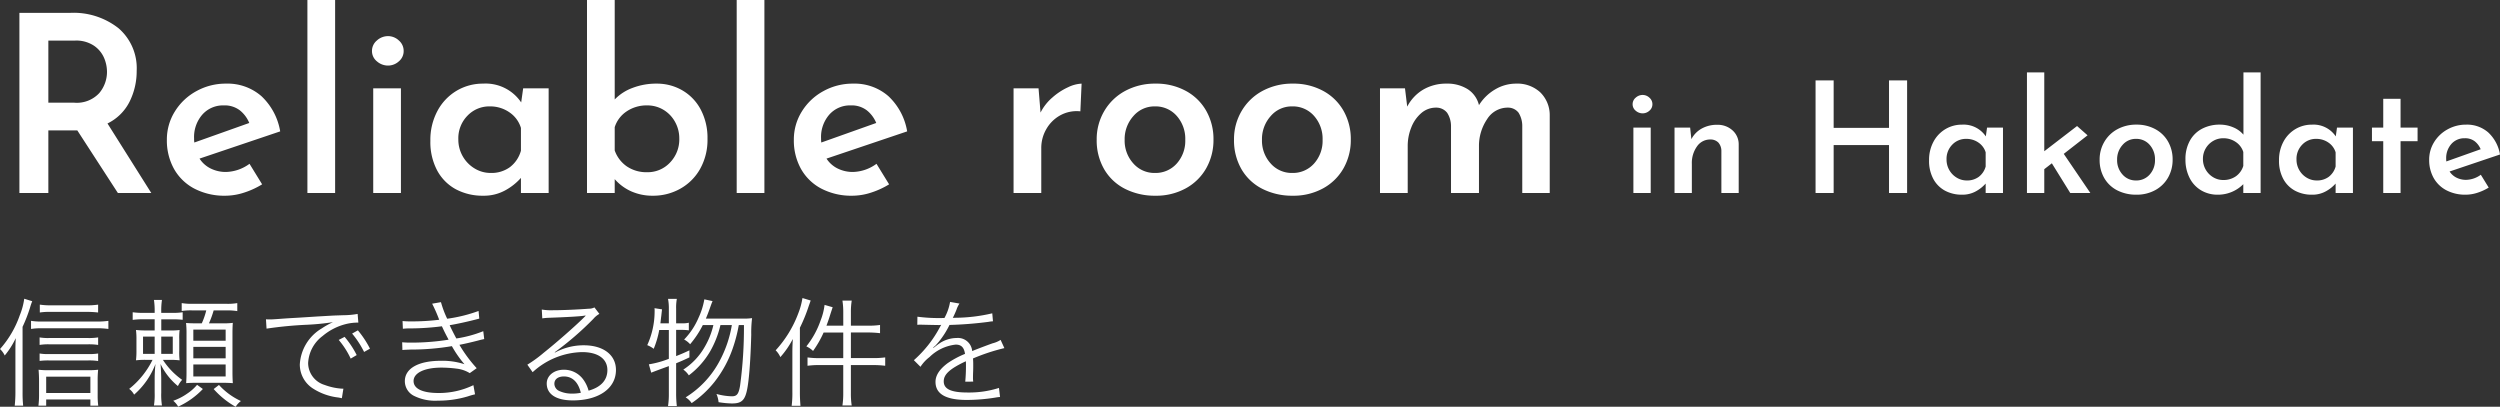 <svg xmlns="http://www.w3.org/2000/svg" width="404.162" height="65.758" viewBox="0 0 404.162 65.758"><rect x="0" y="0" width="404.162" height="65.758" fill="#333333" stroke="none"/><g transform="translate(-508.863 -508.8)"><path d="M4.725-10.575V0h-2.8V-10.575ZM1.8-14.35a1.362,1.362,0,0,1,.5-1.062,1.664,1.664,0,0,1,1.125-.437,1.589,1.589,0,0,1,1.087.438A1.376,1.376,0,0,1,5-14.35a1.339,1.339,0,0,1-.488,1.05,1.614,1.614,0,0,1-1.087.425A1.692,1.692,0,0,1,2.3-13.3,1.325,1.325,0,0,1,1.8-14.35Zm13.675,3.325a3.547,3.547,0,0,1,2.462.888A3.012,3.012,0,0,1,18.95-7.85V0h-2.8V-6.85a2.036,2.036,0,0,0-.487-1.3,1.771,1.771,0,0,0-1.312-.5,2.568,2.568,0,0,0-2.138,1.112A4.588,4.588,0,0,0,11.375-4.7V0h-2.8V-10.575H11.1L11.3-8.7a4.115,4.115,0,0,1,1.662-1.713A5.032,5.032,0,0,1,15.475-11.025ZM46.175,0H43.25V-7.75H34.3V0H31.375V-18.2H34.3v7.675h8.95V-18.2h2.925Zm15.5-10.575V0h-2.8V-1.525a5.849,5.849,0,0,1-1.55,1.237A4.472,4.472,0,0,1,55.05.275a5.718,5.718,0,0,1-2.725-.637,4.655,4.655,0,0,1-1.9-1.888,6.1,6.1,0,0,1-.7-3.025,6.18,6.18,0,0,1,.725-3.037,5.214,5.214,0,0,1,1.938-2.025,5.16,5.16,0,0,1,2.662-.712,4.324,4.324,0,0,1,3.85,1.9l.2-1.425Zm-5.85,8.55a3.149,3.149,0,0,0,1.937-.588,3.13,3.13,0,0,0,1.113-1.662v-2.3A2.922,2.922,0,0,0,57.712-8.15a3.394,3.394,0,0,0-1.987-.6,3.042,3.042,0,0,0-2.25.938,3.257,3.257,0,0,0-.925,2.388A3.372,3.372,0,0,0,53-3.7a3.384,3.384,0,0,0,1.2,1.225A3.1,3.1,0,0,0,55.825-2.025ZM69.575-4.8l-1.225.95V0h-2.8V-19.5h2.8V-6.75l5.3-4.075,1.7,1.5-3.85,3L75.8,0H72.55ZM77.3-5.4a5.578,5.578,0,0,1,.762-2.875,5.4,5.4,0,0,1,2.113-2.038,6.309,6.309,0,0,1,3.075-.738,6.237,6.237,0,0,1,3.063.738,5.187,5.187,0,0,1,2.063,2.025A5.782,5.782,0,0,1,89.1-5.4a5.782,5.782,0,0,1-.725,2.888A5.271,5.271,0,0,1,86.313-.475a6.206,6.206,0,0,1-3.088.75,6.625,6.625,0,0,1-3.05-.687,5.086,5.086,0,0,1-2.113-1.975A5.8,5.8,0,0,1,77.3-5.4Zm2.825.025A3.417,3.417,0,0,0,81-2.987a2.82,2.82,0,0,0,2.175.962,2.854,2.854,0,0,0,2.212-.95,3.434,3.434,0,0,0,.863-2.4,3.48,3.48,0,0,0-.863-2.413,2.837,2.837,0,0,0-2.212-.962A2.789,2.789,0,0,0,81-7.762,3.475,3.475,0,0,0,80.125-5.375Zm23.2-14.125V0h-2.8V-1.425a5.754,5.754,0,0,1-4.15,1.7,5.144,5.144,0,0,1-2.662-.7,4.86,4.86,0,0,1-1.863-2,6.475,6.475,0,0,1-.675-3.025,6.052,6.052,0,0,1,.712-3,4.756,4.756,0,0,1,1.975-1.938,6.067,6.067,0,0,1,2.862-.663,5.482,5.482,0,0,1,2.175.438,4.3,4.3,0,0,1,1.65,1.187V-19.5ZM97.275-2.1a3.463,3.463,0,0,0,2.05-.6,3.191,3.191,0,0,0,1.2-1.675v-2.25a3,3,0,0,0-1.187-1.6,3.491,3.491,0,0,0-2.062-.625,3.169,3.169,0,0,0-1.625.438,3.314,3.314,0,0,0-1.2,1.2A3.306,3.306,0,0,0,94-5.5a3.373,3.373,0,0,0,.45,1.725,3.384,3.384,0,0,0,1.2,1.225A3.1,3.1,0,0,0,97.275-2.1Zm20.975-8.475V0h-2.8V-1.525A5.849,5.849,0,0,1,113.9-.287a4.472,4.472,0,0,1-2.275.563A5.718,5.718,0,0,1,108.9-.362,4.655,4.655,0,0,1,107-2.25a6.1,6.1,0,0,1-.7-3.025,6.18,6.18,0,0,1,.725-3.037,5.214,5.214,0,0,1,1.938-2.025,5.16,5.16,0,0,1,2.662-.712,4.324,4.324,0,0,1,3.85,1.9l.2-1.425Zm-5.85,8.55a3.149,3.149,0,0,0,1.938-.588,3.13,3.13,0,0,0,1.112-1.662v-2.3a2.922,2.922,0,0,0-1.162-1.575,3.394,3.394,0,0,0-1.987-.6,3.042,3.042,0,0,0-2.25.938,3.257,3.257,0,0,0-.925,2.388,3.373,3.373,0,0,0,.45,1.725,3.384,3.384,0,0,0,1.2,1.225A3.1,3.1,0,0,0,112.4-2.025Zm13.55-13.2v4.65h2.75v2.2h-2.75V0h-2.8V-8.375h-1.825v-2.2h1.825v-4.65Zm10.6,13.1a4.182,4.182,0,0,0,2.375-.825L140.2-.875a8.25,8.25,0,0,1-1.825.837A6.136,6.136,0,0,1,136.5.275a6.541,6.541,0,0,1-3.163-.725,5.044,5.044,0,0,1-2.05-2,5.894,5.894,0,0,1-.712-2.925,5.334,5.334,0,0,1,.8-2.85,5.815,5.815,0,0,1,2.175-2.063,6.084,6.084,0,0,1,3-.762,5.193,5.193,0,0,1,3.575,1.262,6.291,6.291,0,0,1,1.9,3.563l-8.15,2.75a2.835,2.835,0,0,0,1.125,1A3.417,3.417,0,0,0,136.55-2.125Zm-.225-6.725a2.784,2.784,0,0,0-2.163.925,3.438,3.438,0,0,0-.837,2.4,2.752,2.752,0,0,0,.025.425l5.55-1.975a3.172,3.172,0,0,0-.95-1.275A2.522,2.522,0,0,0,136.325-8.85Z" transform="translate(771 540)" fill="#fff"/><path d="M-78.489-11.362a24.11,24.11,0,0,0,1.2-3.078,9.631,9.631,0,0,1,.361-1.064l-1.292-.4a10.955,10.955,0,0,1-.722,2.679,16.2,16.2,0,0,1-3.192,5.453,3.268,3.268,0,0,1,.76,1.045,13.214,13.214,0,0,0,1.786-2.812c-.057,1.026-.057,1.349-.057,2.3V-.893a19.579,19.579,0,0,1-.114,2.28h1.368a19.171,19.171,0,0,1-.095-2.223Zm12.217-3.591a11.729,11.729,0,0,1-1.938.114h-5.8a10.922,10.922,0,0,1-1.691-.114v1.273a9.657,9.657,0,0,1,1.634-.1h5.89a15.557,15.557,0,0,1,1.9.1Zm0,5.3a9.5,9.5,0,0,1-1.653.1h-6.289a8,8,0,0,1-1.52-.1v1.216a8.5,8.5,0,0,1,1.52-.1h6.308a9.8,9.8,0,0,1,1.634.1Zm0,2.6a9.388,9.388,0,0,1-1.634.095h-6.308a8,8,0,0,1-1.52-.095v1.2a11,11,0,0,1,1.52-.076h6.308a9.657,9.657,0,0,1,1.634.095ZM-74.67.38h7.144V1.387h1.273a12.271,12.271,0,0,1-.095-1.748V-2.622a16.22,16.22,0,0,1,.076-1.805,13.65,13.65,0,0,1-1.786.076h-6.27A11.924,11.924,0,0,1-75.9-4.427c.038.494.076,1.1.076,1.805V-.361a14.149,14.149,0,0,1-.1,1.748h1.254Zm0-1.045V-3.306h7.144V-.665ZM-77.121-11.02a10.158,10.158,0,0,1,1.6-.114h9.063a13.3,13.3,0,0,1,1.843.114v-1.311a12.274,12.274,0,0,1-1.824.114h-9.082a9.657,9.657,0,0,1-1.6-.114Zm21.052-2.6v-.152a11.889,11.889,0,0,1,.114-1.938h-1.292a12.322,12.322,0,0,1,.114,1.957v.133h-1.691a12.2,12.2,0,0,1-1.862-.1v1.235a12.826,12.826,0,0,1,1.862-.1h1.691v1.805h-1.292a13.975,13.975,0,0,1-1.729-.076,11.924,11.924,0,0,1,.076,1.577v1.729a12.428,12.428,0,0,1-.076,1.6,12.487,12.487,0,0,1,1.577-.076h1.1A13.718,13.718,0,0,1-61.256-1.33a2.789,2.789,0,0,1,.8.931A12.491,12.491,0,0,0-57-5.358a22.343,22.343,0,0,0-.133,2.622V-.722a11.412,11.412,0,0,1-.114,2.071h1.292a11.04,11.04,0,0,1-.114-2.071V-2.793c0-.722-.038-1.6-.114-2.565a10.416,10.416,0,0,0,2.812,3.572,3.782,3.782,0,0,1,.684-1.007A11.737,11.737,0,0,1-55.8-6.023h1.1a12.056,12.056,0,0,1,1.6.076,10.914,10.914,0,0,1-.057-1.539v-1.9a10.293,10.293,0,0,1,.057-1.463,11.789,11.789,0,0,1-1.634.076h-1.33v-1.805h1.71a14.926,14.926,0,0,1,1.748.076v-1.216a10.493,10.493,0,0,1-1.729.1Zm-1.064,3.838v2.793h-1.881V-9.785Zm1.064,0h1.862v2.793h-1.862Zm7.277-4.237a11.876,11.876,0,0,1-.722,2.09h-.874c-.817,0-1.216-.019-1.672-.057a15.639,15.639,0,0,1,.076,1.786v6.232c0,.684-.019,1.064-.057,1.71.418-.038.969-.057,1.634-.057h4.275c.627,0,1.1.019,1.634.057-.038-.589-.057-1.121-.057-1.824v-6.156c0-.7.019-1.33.057-1.767a12.311,12.311,0,0,1-1.729.076h-2.128a15.741,15.741,0,0,0,.76-2.09h1.957a10.227,10.227,0,0,1,1.862.114V-15.2a9.284,9.284,0,0,1-1.862.114H-50.9a9.746,9.746,0,0,1-1.862-.114v1.273a9.989,9.989,0,0,1,1.691-.095Zm-2.09,3.1h5.225V-9.12h-5.225Zm0,2.793h5.225V-6.27h-5.225Zm0,2.85h5.225v1.938h-5.225Zm.608,3.287A7.363,7.363,0,0,1-51.87-.57,8.969,8.969,0,0,1-54.131.589a3.539,3.539,0,0,1,.8.95,12.922,12.922,0,0,0,3.99-2.85Zm2.679.684a13.835,13.835,0,0,0,3.553,2.869,3.417,3.417,0,0,1,.855-.931,10.978,10.978,0,0,1-3.553-2.6Zm8.55-9.766A63.252,63.252,0,0,1-32.49-11.7a38.886,38.886,0,0,0,4.18-.418,12.437,12.437,0,0,0-1.805,1.007,7.229,7.229,0,0,0-3.553,5.833,4.6,4.6,0,0,0,2.109,3.876,9.584,9.584,0,0,0,4.1,1.463c.342.057.38.076.589.114l.247-1.539h-.19a9.738,9.738,0,0,1-2.85-.608,3.725,3.725,0,0,1-2.66-3.515A5.807,5.807,0,0,1-29.982-9.88a9.345,9.345,0,0,1,3.648-1.9,7.969,7.969,0,0,1,2.128-.266l-.114-1.406a12.832,12.832,0,0,1-2.261.209l-1.083.038c-.627.019-.874.038-3.211.171l-2.983.19c-2.337.133-2.451.152-3.515.228-.589.038-.817.057-1.083.057-.133,0-.323,0-.684-.019Zm11.666,1.824a13.362,13.362,0,0,1,1.938,3.021l.969-.57a14.424,14.424,0,0,0-1.957-2.945Zm2.166-1.026A15.036,15.036,0,0,1-23.275-7.3l.95-.532a15.4,15.4,0,0,0-1.957-2.964Zm8.208-.779a10.369,10.369,0,0,1,1.178-.057,40.421,40.421,0,0,0,5.13-.342c.475,1.026.589,1.235,1.083,2.166a37.85,37.85,0,0,1-5.985.475,14.767,14.767,0,0,1-1.52-.057l.038,1.254c.342-.038.418-.038,1.33-.076a39.584,39.584,0,0,0,6.669-.551A17.415,17.415,0,0,0-7.049-5.32a11.421,11.421,0,0,0-3.838-.551c-3.61,0-5.8,1.235-5.8,3.287A2.654,2.654,0,0,0-15.257-.228a7.666,7.666,0,0,0,3.914.8,16.549,16.549,0,0,0,4.864-.7,11.064,11.064,0,0,1,1.14-.323l-.266-1.482A12.808,12.808,0,0,1-11.229-.665c-2.6,0-4.047-.684-4.047-1.938,0-1.311,1.767-2.166,4.5-2.166A19.209,19.209,0,0,1-8.284-4.6a5.151,5.151,0,0,1,2.09.722l1.121-.8A22.27,22.27,0,0,1-7.866-8.455c.7-.133,1.653-.342,2.983-.684.627-.171.7-.171,1.026-.247l-.152-1.273A19.327,19.327,0,0,1-8.36-9.481c-.285-.513-.8-1.52-1.083-2.147,1.064-.171,3.1-.608,4.788-1.064l-.114-1.235a24.036,24.036,0,0,1-5.073,1.254,15.824,15.824,0,0,1-1.007-2.679l-1.425.247a24.605,24.605,0,0,1,1.14,2.6,37.54,37.54,0,0,1-4.5.266c-.646,0-.969-.019-1.425-.057ZM5.529-12.73a9.36,9.36,0,0,1,1.026-.095c2.888-.1,5.168-.228,5.776-.342a.735.735,0,0,1,.171-.019l.038.038-.076.076L12.388-13l-.266.266C10.811-11.438,7.809-8.8,5.776-7.182a21.167,21.167,0,0,1-2.66,1.938l.855,1.216a12.193,12.193,0,0,1,8-3.249c2.565,0,4.085,1.083,4.085,2.907,0,1.615-1.045,2.774-3.04,3.325a5.439,5.439,0,0,0-.874-1.824A3.827,3.827,0,0,0,9.006-4.427c-1.577,0-2.755.95-2.755,2.223C6.251-.456,7.79.532,10.469.532c4.218,0,6.973-1.957,6.973-4.921,0-2.432-2.033-3.99-5.206-3.99A9.627,9.627,0,0,0,7.581-7.2l-.038-.057a48.753,48.753,0,0,0,6.251-5.4,3.507,3.507,0,0,1,.969-.8l-.8-1.045a1.943,1.943,0,0,1-.912.209c-1.71.133-4.237.247-5.814.247a8.775,8.775,0,0,1-1.786-.114ZM11.761-.7a6.841,6.841,0,0,1-1.387.133,4.855,4.855,0,0,1-2.128-.437,1.3,1.3,0,0,1-.76-1.159c0-.722.589-1.178,1.539-1.178C10.393-3.344,11.343-2.432,11.761-.7ZM36.176-11.647a18.727,18.727,0,0,1-2.014,5.871A15.33,15.33,0,0,1,28.709.038a3.236,3.236,0,0,1,.969.931,16.662,16.662,0,0,0,3.686-3.42A18.575,18.575,0,0,0,36.328-7.9a24.161,24.161,0,0,0,.969-3.743h.836a69.861,69.861,0,0,1-.627,9.8c-.228,1.349-.513,1.71-1.33,1.71a10.16,10.16,0,0,1-2.489-.38,4.281,4.281,0,0,1,.342,1.33,15.015,15.015,0,0,0,2.147.209c1.862,0,2.337-.665,2.7-3.8.209-1.786.361-4.446.437-7.315a19.62,19.62,0,0,1,.133-2.679,10.644,10.644,0,0,1-1.615.076H31.977c.247-.589.4-.988.57-1.463.38-1.064.38-1.064.513-1.368l-1.33-.285a11.639,11.639,0,0,1-.931,2.964A11.567,11.567,0,0,1,28.462-9.31a3.363,3.363,0,0,1,.969.76,15.362,15.362,0,0,0,2.052-3.1h1.71a12.458,12.458,0,0,1-1.406,3.534,10.608,10.608,0,0,1-3.458,3.667,3.459,3.459,0,0,1,.893.931A13.181,13.181,0,0,0,32.7-7.448a15.868,15.868,0,0,0,1.634-4.2Zm-10.184.8v4.655a15.572,15.572,0,0,1-3.23.893l.38,1.349c.171-.076,1.121-.437,2.85-1.064V-.551a12.524,12.524,0,0,1-.133,2h1.425a17.066,17.066,0,0,1-.114-2V-5.472c.874-.361,1.178-.494,2.147-.95v-1.14c-.969.456-1.292.589-2.147.931v-4.237h.874a7.515,7.515,0,0,1,1.178.076v-1.235a4.683,4.683,0,0,1-1.178.1H27.17v-2.375a7.755,7.755,0,0,1,.114-1.577H25.859a7.88,7.88,0,0,1,.133,1.577v2.375H24.624c.057-.418.076-.684.152-1.254.057-.532.076-.684.114-1.007l-1.216-.19a4.462,4.462,0,0,1,.019.494A13.245,13.245,0,0,1,22.5-8.4a4.352,4.352,0,0,1,1.045.589,14.972,14.972,0,0,0,.893-3.04Zm28.2-.7H51.471c.247-.665.38-1.026.665-1.957.171-.513.228-.7.342-1.026l-1.311-.38a10.066,10.066,0,0,1-.646,2.527,13.95,13.95,0,0,1-2.3,4.18,3.79,3.79,0,0,1,1.083.741,16.747,16.747,0,0,0,1.71-2.983h3.173v4.142h-3.8a13.282,13.282,0,0,1-1.976-.114v1.349a13.822,13.822,0,0,1,1.976-.114h3.8v4.56a12.761,12.761,0,0,1-.133,1.976h1.5a12.275,12.275,0,0,1-.133-1.976v-4.56h3.591a15.734,15.734,0,0,1,1.957.114V-6.422A14.008,14.008,0,0,1,59-6.308H55.423V-10.45h2.793a17.527,17.527,0,0,1,1.919.114v-1.33a12.049,12.049,0,0,1-1.938.114H55.423V-13.68a11.7,11.7,0,0,1,.133-1.919h-1.5a12.013,12.013,0,0,1,.133,1.919ZM45.961-.874a16.12,16.12,0,0,1-.114,2.28h1.425C47.215.76,47.177.057,47.177-.817V-11.21a26.614,26.614,0,0,0,1.444-3.553c.152-.418.209-.589.3-.855l-1.33-.4a11.46,11.46,0,0,1-.665,2.451,18.324,18.324,0,0,1-3.667,6,3.48,3.48,0,0,1,.76,1.1A14.455,14.455,0,0,0,46.037-9.4c-.057.855-.076,1.5-.076,2.28ZM70.243-12.787A26.585,26.585,0,0,1,66.177-13l-.019,1.311a3.369,3.369,0,0,1,.418-.019h.3c.7.019,2.489.057,2.793.057a2.1,2.1,0,0,0,.361-.038l-.171.285a18.907,18.907,0,0,1-4.256,5.434L66.671-4.9a6.287,6.287,0,0,1,1.463-1.577,7.137,7.137,0,0,1,4.237-2.014c.893,0,1.349.456,1.5,1.5a14.749,14.749,0,0,0-2.831,1.52c-1.292.969-1.938,1.957-1.938,3C69.1-.513,70.756.456,74.157.456a29.476,29.476,0,0,0,4.617-.38,7.477,7.477,0,0,1,.76-.1l-.171-1.463a15.92,15.92,0,0,1-5.073.741c-2.679,0-3.857-.551-3.857-1.805,0-1.14.988-2.033,3.572-3.249a4.993,4.993,0,0,1,.019.57,27.324,27.324,0,0,1-.114,2.736L75.2-2.508a4.13,4.13,0,0,1-.038-.684c0-.171,0-.437.019-.855.019-.38.019-.8.019-1.045,0-.475,0-.665-.038-1.159a31.546,31.546,0,0,1,5.073-1.672l-.608-1.33a4.18,4.18,0,0,1-1.292.551c-.836.3-1.919.7-3.306,1.254a2.306,2.306,0,0,0-2.508-2.109,5.056,5.056,0,0,0-2.869.931c-.19.133-.19.133-.874.665a.146.146,0,0,1-.038-.057v-.019a.019.019,0,0,0,.019-.019,3.116,3.116,0,0,1,.247-.19c.076-.057.456-.494.646-.722a14.01,14.01,0,0,0,1.71-2.7,61.348,61.348,0,0,0,6.27-.494,5.922,5.922,0,0,1,.76-.095l-.114-1.292a26.741,26.741,0,0,1-5.985.722,3.234,3.234,0,0,0-.4.019c.1-.171.342-.684.589-1.292a4.035,4.035,0,0,1,.494-1.026l-1.52-.266a8.064,8.064,0,0,1-.912,2.6Z" transform="translate(591 573)" fill="#fff"/><path d="M19.92,0,13.36-10.12H8.68V0H4V-29.12h8.2a11.726,11.726,0,0,1,7.82,2.48,8.514,8.514,0,0,1,2.94,6.88,11.059,11.059,0,0,1-1.14,4.98,7.805,7.805,0,0,1-3.58,3.54L25.32,0ZM8.68-14.6h4.16a4.95,4.95,0,0,0,4.06-1.54,5.323,5.323,0,0,0,1.26-3.46,5.79,5.79,0,0,0-.48-2.26,4.578,4.578,0,0,0-1.64-1.96A5.156,5.156,0,0,0,13-24.64H8.68ZM37.4-3.4a6.691,6.691,0,0,0,3.8-1.32L43.24-1.4A13.2,13.2,0,0,1,40.32-.06a9.817,9.817,0,0,1-3,.5A10.465,10.465,0,0,1,32.26-.72a8.07,8.07,0,0,1-3.28-3.2A9.43,9.43,0,0,1,27.84-8.6a8.535,8.535,0,0,1,1.28-4.56,9.3,9.3,0,0,1,3.48-3.3,9.734,9.734,0,0,1,4.8-1.22,8.309,8.309,0,0,1,5.72,2.02,10.065,10.065,0,0,1,3.04,5.7L33.12-5.56a4.536,4.536,0,0,0,1.8,1.6A5.467,5.467,0,0,0,37.4-3.4Zm-.36-10.76a4.454,4.454,0,0,0-3.46,1.48,5.5,5.5,0,0,0-1.34,3.84,4.4,4.4,0,0,0,.04.68l8.88-3.16a5.076,5.076,0,0,0-1.52-2.04A4.035,4.035,0,0,0,37.04-14.16Zm18-17.04V0H50.56V-31.2ZM65.68-16.92V0H61.2V-16.92ZM61-22.96a2.178,2.178,0,0,1,.8-1.7,2.663,2.663,0,0,1,1.8-.7,2.542,2.542,0,0,1,1.74.7,2.2,2.2,0,0,1,.78,1.7,2.142,2.142,0,0,1-.78,1.68,2.583,2.583,0,0,1-1.74.68,2.707,2.707,0,0,1-1.8-.68A2.12,2.12,0,0,1,61-22.96Zm28.56,6.04V0H85.08V-2.44A9.358,9.358,0,0,1,82.6-.46a7.155,7.155,0,0,1-3.64.9A9.149,9.149,0,0,1,74.6-.58,7.448,7.448,0,0,1,71.56-3.6a9.766,9.766,0,0,1-1.12-4.84A9.887,9.887,0,0,1,71.6-13.3a8.343,8.343,0,0,1,3.1-3.24,8.256,8.256,0,0,1,4.26-1.14,6.918,6.918,0,0,1,6.16,3.04l.32-2.28ZM80.2-3.24a5.038,5.038,0,0,0,3.1-.94,5.008,5.008,0,0,0,1.78-2.66v-3.68a4.675,4.675,0,0,0-1.86-2.52A5.431,5.431,0,0,0,80.04-14a4.867,4.867,0,0,0-3.6,1.5,5.212,5.212,0,0,0-1.48,3.82,5.4,5.4,0,0,0,.72,2.76A5.414,5.414,0,0,0,77.6-3.96,4.963,4.963,0,0,0,80.2-3.24Zm26.84-14.44a8.126,8.126,0,0,1,4.12,1.08,7.767,7.767,0,0,1,2.98,3.1,9.762,9.762,0,0,1,1.1,4.74,9.6,9.6,0,0,1-1.2,4.88,8.341,8.341,0,0,1-3.22,3.2A8.885,8.885,0,0,1,106.44.44a8.4,8.4,0,0,1-3.56-.72,7.769,7.769,0,0,1-2.64-1.96V0H95.76V-31.2h4.48v16.08a7.663,7.663,0,0,1,2.86-1.86A10.68,10.68,0,0,1,107.04-17.68ZM105.48-3.36a4.93,4.93,0,0,0,3.7-1.56,5.378,5.378,0,0,0,1.5-3.88,5.438,5.438,0,0,0-.7-2.72,5.154,5.154,0,0,0-1.88-1.94,5.039,5.039,0,0,0-2.62-.7,5.751,5.751,0,0,0-3.3.96,4.811,4.811,0,0,0-1.94,2.56v3.76A5.23,5.23,0,0,0,102.2-4.3,5.626,5.626,0,0,0,105.48-3.36ZM124.44-31.2V0h-4.48V-31.2ZM138.76-3.4a6.691,6.691,0,0,0,3.8-1.32L144.6-1.4a13.2,13.2,0,0,1-2.92,1.34,9.817,9.817,0,0,1-3,.5,10.465,10.465,0,0,1-5.06-1.16,8.07,8.07,0,0,1-3.28-3.2A9.43,9.43,0,0,1,129.2-8.6a8.535,8.535,0,0,1,1.28-4.56,9.3,9.3,0,0,1,3.48-3.3,9.734,9.734,0,0,1,4.8-1.22,8.309,8.309,0,0,1,5.72,2.02,10.065,10.065,0,0,1,3.04,5.7l-13.04,4.4a4.536,4.536,0,0,0,1.8,1.6A5.467,5.467,0,0,0,138.76-3.4Zm-.36-10.76a4.454,4.454,0,0,0-3.46,1.48,5.5,5.5,0,0,0-1.34,3.84,4.4,4.4,0,0,0,.04.68l8.88-3.16A5.075,5.075,0,0,0,141-13.36,4.035,4.035,0,0,0,138.4-14.16ZM169.08-13A7.933,7.933,0,0,1,171-15.44a10.242,10.242,0,0,1,2.54-1.66,5.6,5.6,0,0,1,2.18-.58l-.2,4.48a5.509,5.509,0,0,0-3.28.66A5.832,5.832,0,0,0,170-10.3a6.058,6.058,0,0,0-.8,3.02V0h-4.48V-16.92h4.04Zm9.08,4.36a8.925,8.925,0,0,1,1.22-4.6,8.642,8.642,0,0,1,3.38-3.26,10.094,10.094,0,0,1,4.92-1.18,9.979,9.979,0,0,1,4.9,1.18,8.3,8.3,0,0,1,3.3,3.24,9.251,9.251,0,0,1,1.16,4.62,9.251,9.251,0,0,1-1.16,4.62,8.434,8.434,0,0,1-3.3,3.26,9.929,9.929,0,0,1-4.94,1.2,10.6,10.6,0,0,1-4.88-1.1,8.138,8.138,0,0,1-3.38-3.16A9.282,9.282,0,0,1,178.16-8.64Zm4.52.04a5.467,5.467,0,0,0,1.4,3.82,4.512,4.512,0,0,0,3.48,1.54,4.566,4.566,0,0,0,3.54-1.52,5.5,5.5,0,0,0,1.38-3.84,5.569,5.569,0,0,0-1.38-3.86A4.539,4.539,0,0,0,187.56-14a4.462,4.462,0,0,0-3.48,1.58A5.56,5.56,0,0,0,182.68-8.6Zm17.68-.04a8.925,8.925,0,0,1,1.22-4.6,8.642,8.642,0,0,1,3.38-3.26,10.094,10.094,0,0,1,4.92-1.18,9.979,9.979,0,0,1,4.9,1.18,8.3,8.3,0,0,1,3.3,3.24,9.251,9.251,0,0,1,1.16,4.62,9.251,9.251,0,0,1-1.16,4.62,8.434,8.434,0,0,1-3.3,3.26,9.929,9.929,0,0,1-4.94,1.2,10.6,10.6,0,0,1-4.88-1.1,8.138,8.138,0,0,1-3.38-3.16A9.282,9.282,0,0,1,200.36-8.64Zm4.52.04a5.467,5.467,0,0,0,1.4,3.82,4.512,4.512,0,0,0,3.48,1.54,4.566,4.566,0,0,0,3.54-1.52,5.5,5.5,0,0,0,1.38-3.84,5.569,5.569,0,0,0-1.38-3.86A4.539,4.539,0,0,0,209.76-14a4.462,4.462,0,0,0-3.48,1.58A5.56,5.56,0,0,0,204.88-8.6Zm41.04-9.08a5.455,5.455,0,0,1,3.94,1.4,5.13,5.13,0,0,1,1.54,3.68V0h-4.44V-10.88a4.048,4.048,0,0,0-.6-2.1,2.141,2.141,0,0,0-1.72-.82,3.91,3.91,0,0,0-3.36,1.86,7.694,7.694,0,0,0-1.32,4.34V0h-4.52V-10.88a3.963,3.963,0,0,0-.62-2.08,2.22,2.22,0,0,0-1.78-.84,3.606,3.606,0,0,0-2.4.88,5.818,5.818,0,0,0-1.62,2.32,7.956,7.956,0,0,0-.58,3V0h-4.48V-16.92H228l.36,2.96a6.844,6.844,0,0,1,2.6-2.76,7.3,7.3,0,0,1,3.76-.96,6.133,6.133,0,0,1,3.42.9,4.245,4.245,0,0,1,1.82,2.58,7.569,7.569,0,0,1,2.64-2.56A6.573,6.573,0,0,1,245.92-17.68Z" transform="translate(508 540)" fill="#fff"/></g></svg>